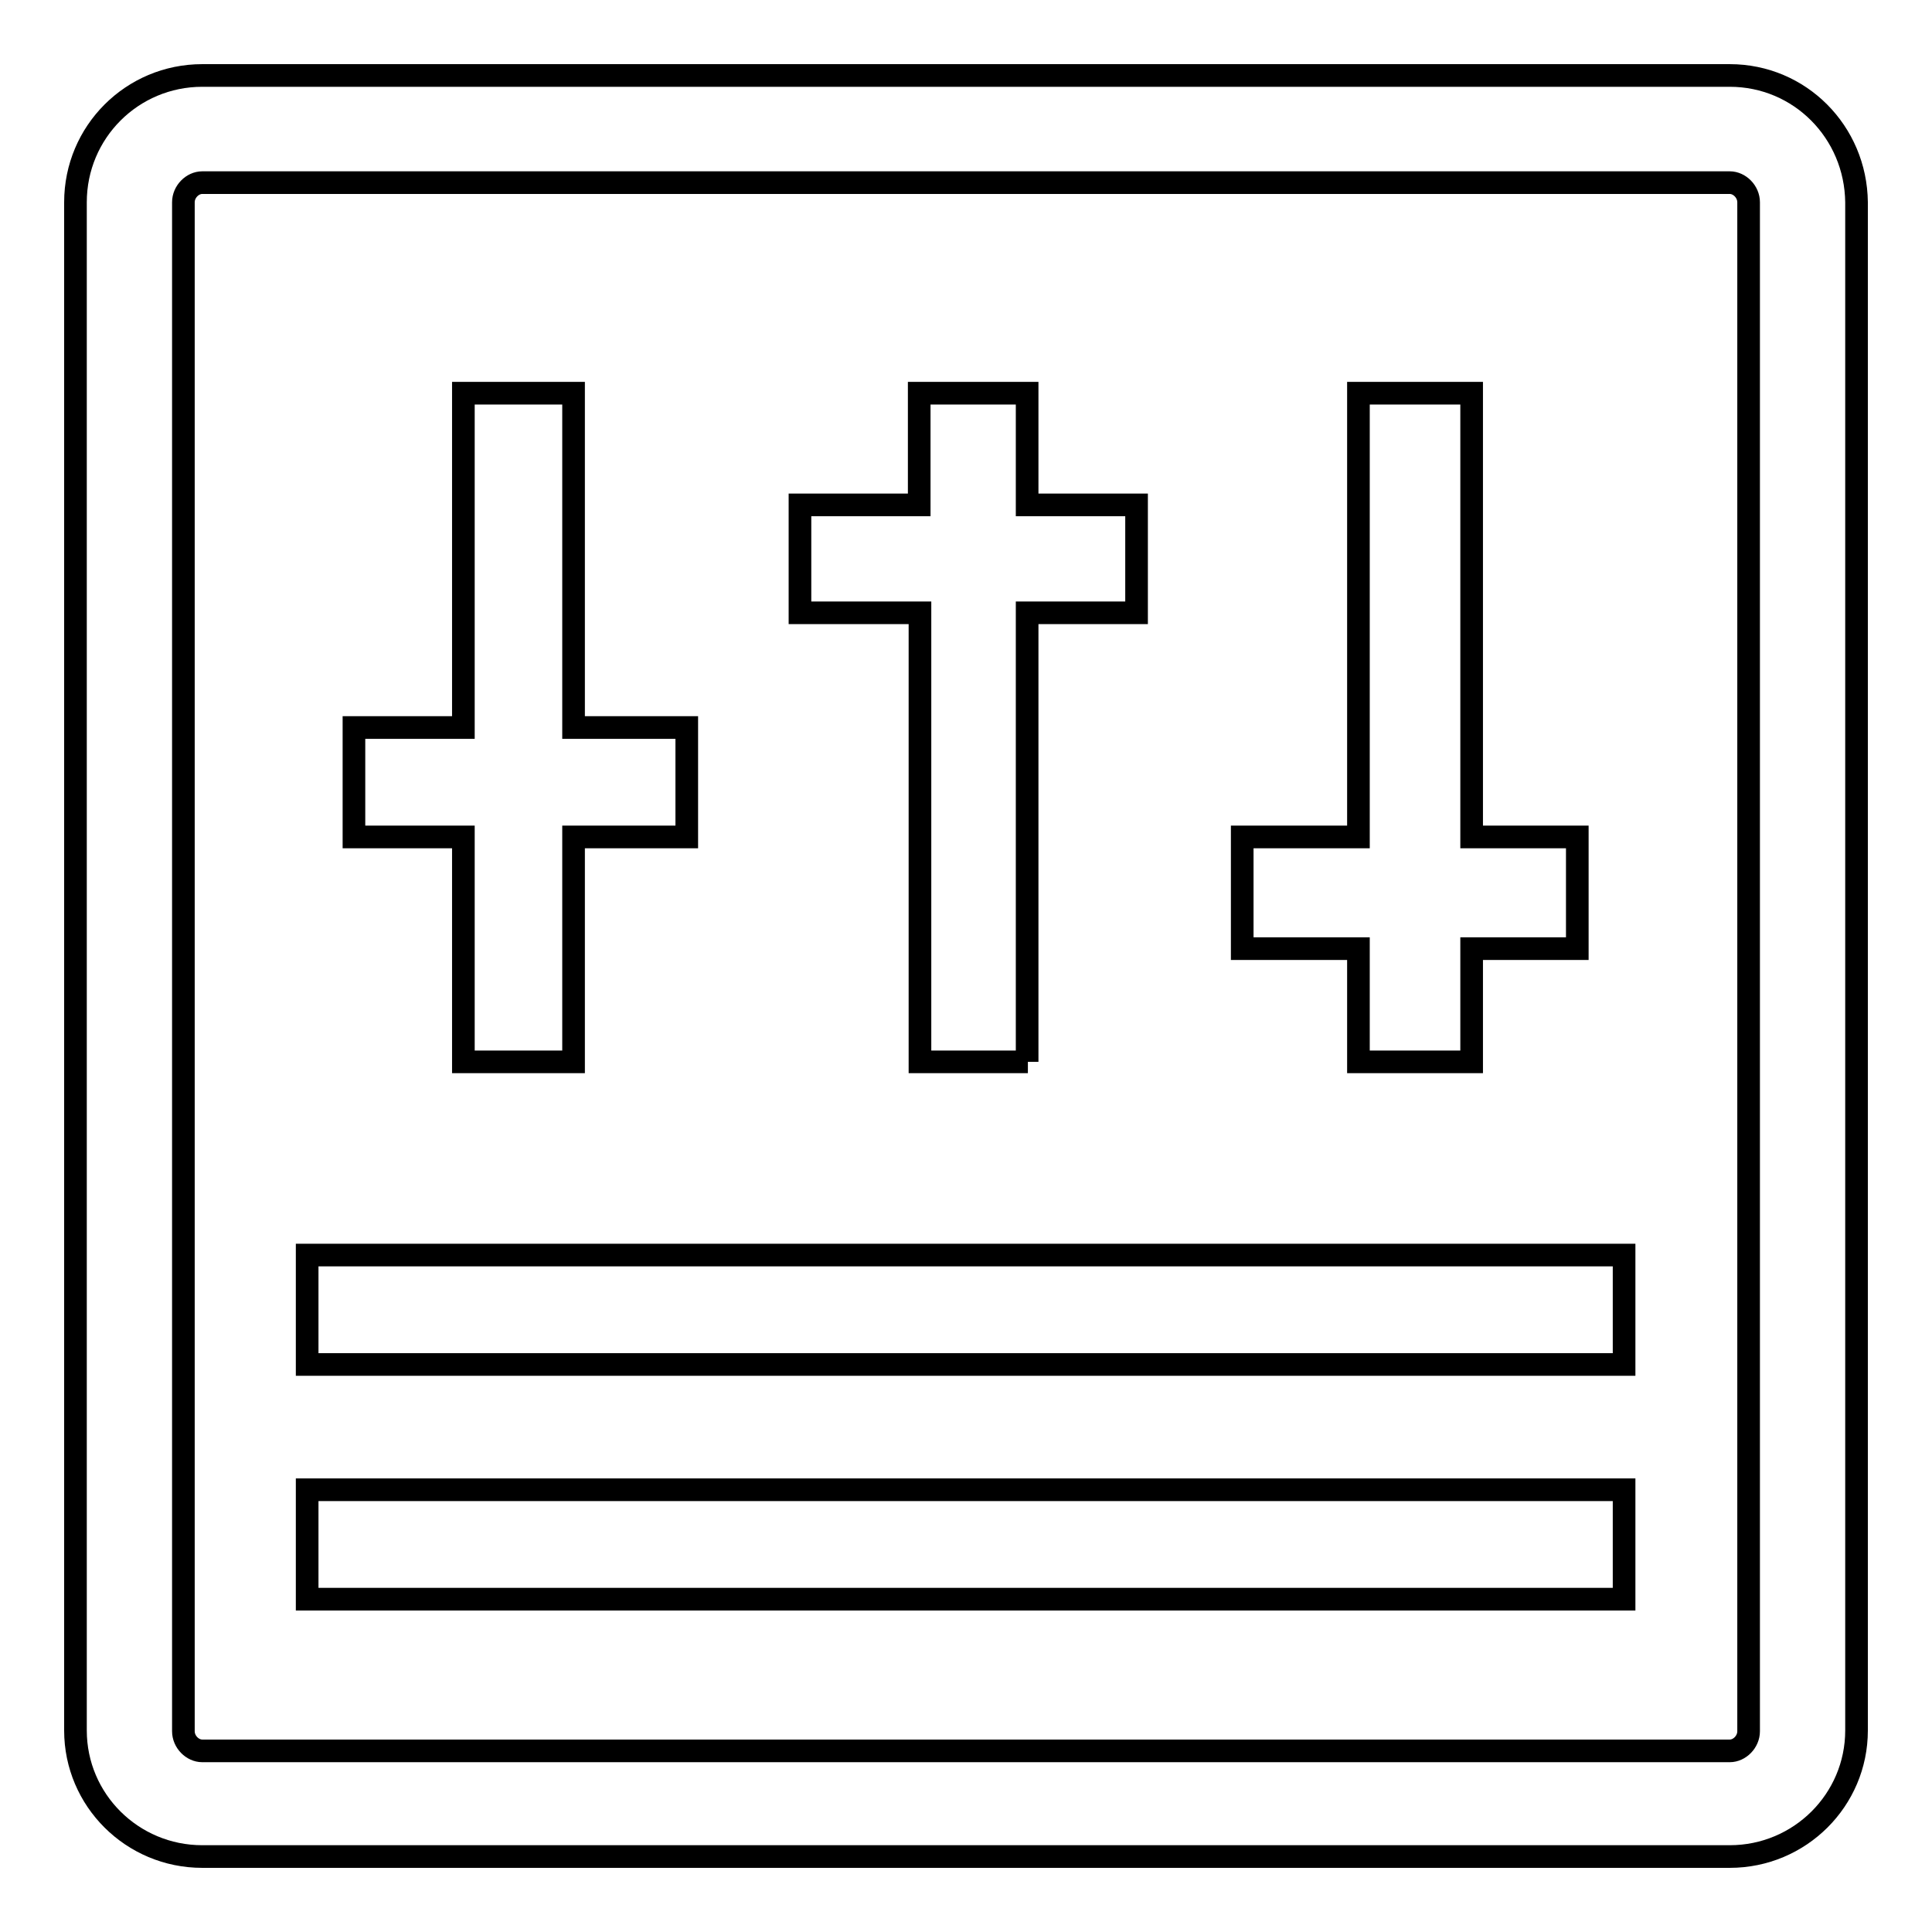 <?xml version="1.0" encoding="utf-8"?>
<!-- Svg Vector Icons : http://www.onlinewebfonts.com/icon -->
<!DOCTYPE svg PUBLIC "-//W3C//DTD SVG 1.1//EN" "http://www.w3.org/Graphics/SVG/1.1/DTD/svg11.dtd">
<svg version="1.1" xmlns="http://www.w3.org/2000/svg" xmlns:xlink="http://www.w3.org/1999/xlink" x="0px" y="0px" viewBox="0 0 256 256" enable-background="new 0 0 256 256" xml:space="preserve">
<g> <path stroke-width="3" fill-opacity="0" stroke="#000000"  d="M229.2,246H26.8c-9.3,0-16.8-7.5-16.8-16.7c0,0,0,0,0,0V26.8C10,17.5,17.5,10,26.8,10h202.4 c9.3,0,16.7,7.5,16.8,16.8v202.5C246,238.5,238.5,246,229.2,246z M231.7,26.8c0-1.4-1.2-2.6-2.5-2.6H26.8c-1.3,0-2.5,1.2-2.5,2.6 v202.6c0,1.4,1.2,2.6,2.5,2.6h202.4c1.3,0,2.5-1.2,2.5-2.6V26.8z M40.7,197.4h174.5v14.5H40.7V197.4z M40.7,166.3h174.5v14.5H40.7 V166.3z M195,140.7h-15v-15h-15.4v-14.8H180V52.1h15v58.8h14v14.8h-14V140.7L195,140.7z M136.2,140.7h-14.3V81.2H106V66.9h15.8 V52.1h14.3v14.8h14.5v14.3h-14.5V140.7L136.2,140.7z M76,140.7H61.4v-29.8H46.9V96.4h14.5V52.1H76v44.3h15v14.5H76V140.7L76,140.7z "/></g>
</svg>